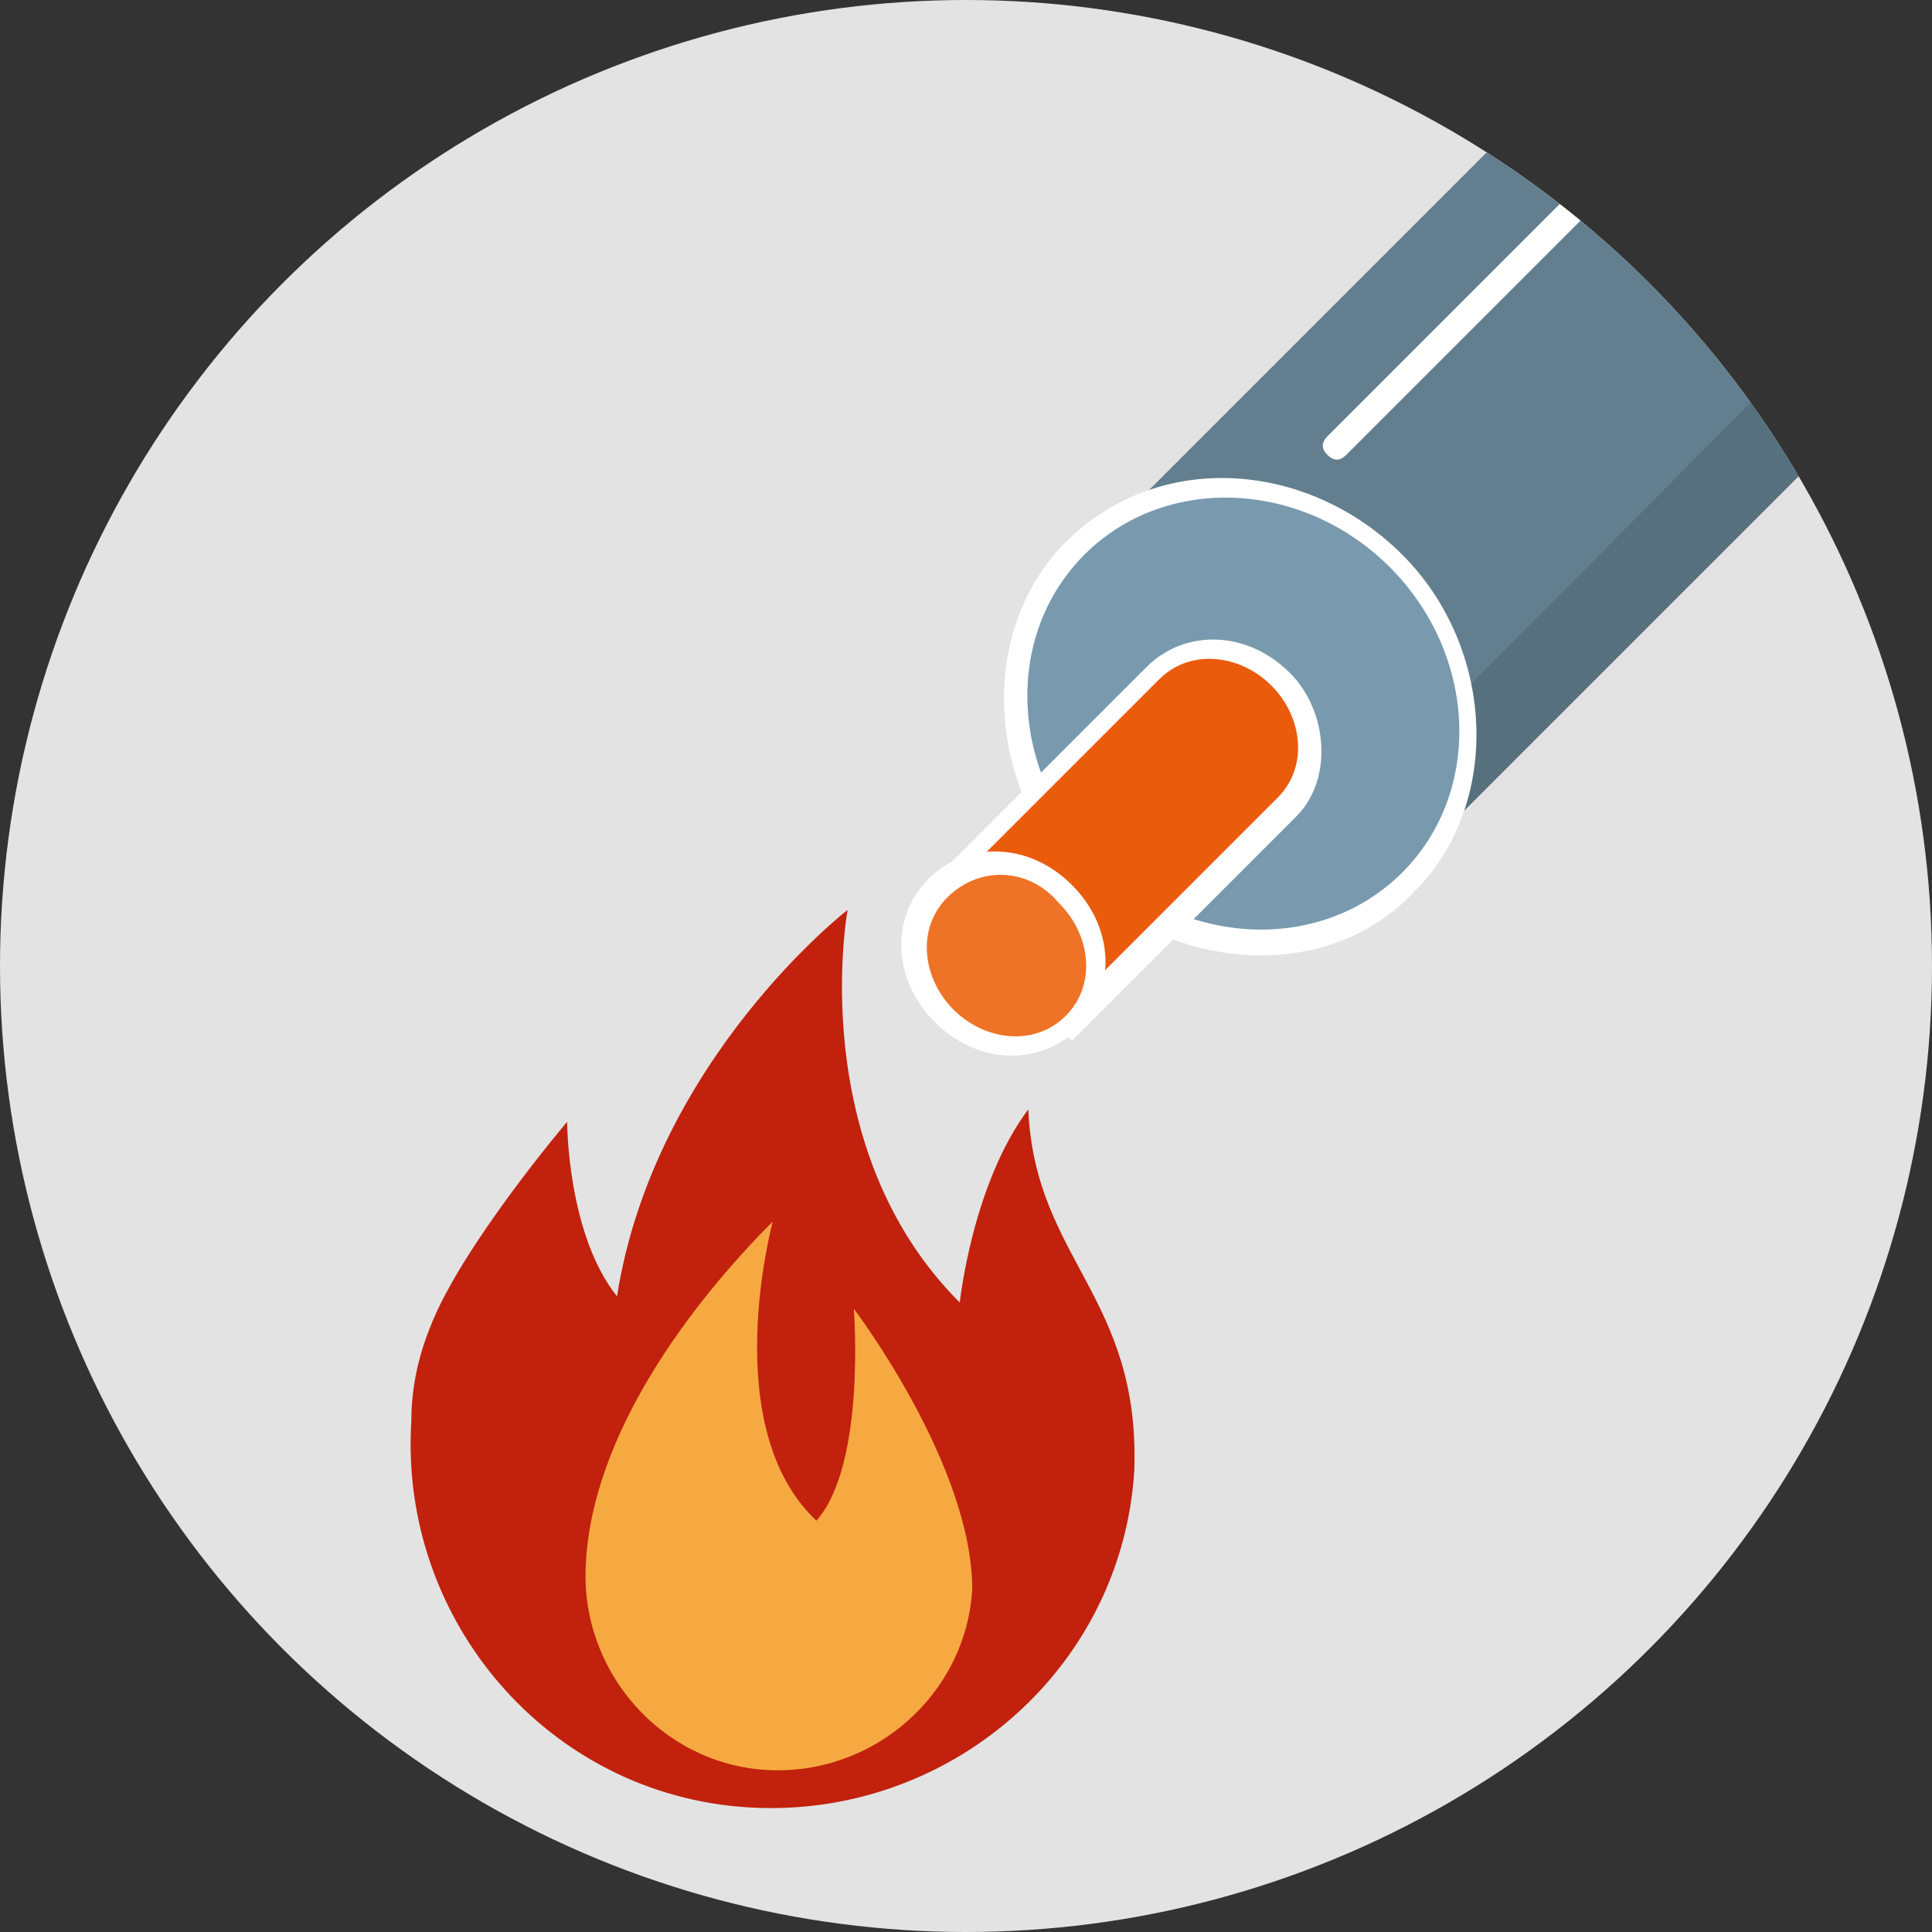 <?xml version="1.0" encoding="utf-8"?>
<!-- Generator: Adobe Illustrator 22.0.0, SVG Export Plug-In . SVG Version: 6.00 Build 0)  -->
<svg version="1.1" id="Ebene_1" xmlns="http://www.w3.org/2000/svg" xmlns:xlink="http://www.w3.org/1999/xlink" x="0px" y="0px"
	 viewBox="0 0 31 31" style="enable-background:new 0 0 31 31;" xml:space="preserve">
<rect x="0" y="0" width="31" height="31" fill="#333333" stroke="none"/>
<style type="text/css">
	.st0{fill:#E3E3E3;}
	.st1{clip-path:url(#SVGID_2_);}
	.st2{fill-rule:evenodd;clip-rule:evenodd;fill:#637F8F;}
	.st3{fill:#FFFFFF;}
	.st4{fill-rule:evenodd;clip-rule:evenodd;fill:#57707E;}
	.st5{fill-rule:evenodd;clip-rule:evenodd;fill:#799AAE;}
	.st6{fill-rule:evenodd;clip-rule:evenodd;fill:#EA5B0C;}
	.st7{fill-rule:evenodd;clip-rule:evenodd;fill:#EE7326;}
	.st8{fill:#C1210D;}
	.st9{fill:#F7A941;}
</style>
<g>
	<circle class="st0" cx="15.5" cy="15.5" r="15.5"/>
	<g>
		<defs>
			<circle id="SVGID_1_" cx="15.5" cy="15.5" r="15.5"/>
		</defs>
		<clipPath id="SVGID_2_">
			<use xlink:href="#SVGID_1_"  style="overflow:visible;"/>
		</clipPath>
		<g class="st1">
			<g>
				<path class="st2" d="M17.4,8.9c-1.3,1.3-1.2,3.5,0.2,4.9c1.4,1.4,3.6,1.5,4.9,0.2L38.4-1.9L33.3-7L17.4,8.9z"/>
				<g>
					<path class="st3" d="M34.6-5.7l-13,13c-0.1,0.1-0.2,0.1-0.3,0c-0.1-0.1-0.1-0.2,0-0.3l13-13c0.1-0.1,0.2-0.1,0.3,0
						C34.7-5.9,34.7-5.7,34.6-5.7z"/>
				</g>
				<path class="st4" d="M22.5,14L38.4-1.9l-1-1L19.7,14.9C20.7,15.1,21.8,14.8,22.5,14z"/>
				<g>
					<ellipse transform="matrix(0.707 -0.707 0.707 0.707 -2.275 17.474)" class="st5" cx="20" cy="11.5" rx="3.5" ry="3.8"/>
					<path class="st3" d="M17.4,8.9c1.3-1.3,3.5-1.2,4.9,0.2s1.5,3.6,0.2,4.9c-1.3,1.3-3.5,1.2-4.9-0.2
						C16.2,12.4,16.1,10.2,17.4,8.9 M17.1,8.7c-1.4,1.4-1.3,3.9,0.2,5.4s4,1.7,5.4,0.2c1.4-1.4,1.3-3.9-0.2-5.4S18.6,7.2,17.1,8.7
						L17.1,8.7z"/>
				</g>
				<g>
					<path class="st6" d="M18.5,10.8l-3.4,3.4l2.1,2.1l3.4-3.4c0.5-0.5,0.5-1.5-0.1-2.1C20,10.3,19,10.3,18.5,10.8z"/>
					<path class="st3" d="M20.8,13.1l-3.6,3.6l-2.4-2.4l3.6-3.6c0.6-0.6,1.6-0.6,2.3,0.1C21.3,11.4,21.4,12.5,20.8,13.1z M17.2,16.1
						l3.3-3.3c0.5-0.5,0.4-1.3-0.1-1.8c-0.5-0.5-1.3-0.6-1.8-0.1l-3.3,3.3L17.2,16.1z"/>
				</g>
				
					<ellipse transform="matrix(0.707 -0.707 0.707 0.707 -6.096 15.892)" class="st7" cx="16.1" cy="15.3" rx="1.4" ry="1.5"/>
				<path class="st3" d="M17.3,16.5c-0.6,0.6-1.6,0.6-2.3-0.1s-0.7-1.7-0.1-2.3s1.6-0.6,2.3,0.1C17.9,14.9,17.9,15.9,17.3,16.5z
					 M15.2,14.4c-0.5,0.5-0.4,1.3,0.1,1.8s1.3,0.6,1.8,0.1c0.5-0.5,0.4-1.3-0.1-1.8C16.5,13.9,15.7,13.9,15.2,14.4z"/>
			</g>
		</g>
	</g>
	<g>
		<path class="st8" d="M16.5,17.8c-0.9,1.2-1.1,3.1-1.1,3.1c-2.5-2.5-1.8-6.3-1.8-6.3s-3.1,2.4-3.7,6.2C9.1,19.8,9.1,18,9.1,18
			s-1.7,2-2.2,3.3c-0.2,0.5-0.3,1-0.3,1.5c-0.2,3.2,2.2,6,5.4,6.2s6-2.2,6.2-5.4C18.3,20.8,16.6,20.2,16.5,17.8z"/>
		<path class="st9" d="M13.7,21c0,0,0.2,2.5-0.6,3.4c-1.6-1.5-0.7-4.8-0.7-4.8c-1.3,1.3-2.9,3.4-3,5.5c-0.1,1.7,1.2,3.2,2.9,3.3
			c1.7,0.1,3.2-1.2,3.3-2.9C15.6,23.5,13.7,21,13.7,21z"/>
	</g>
</g>
</svg>
